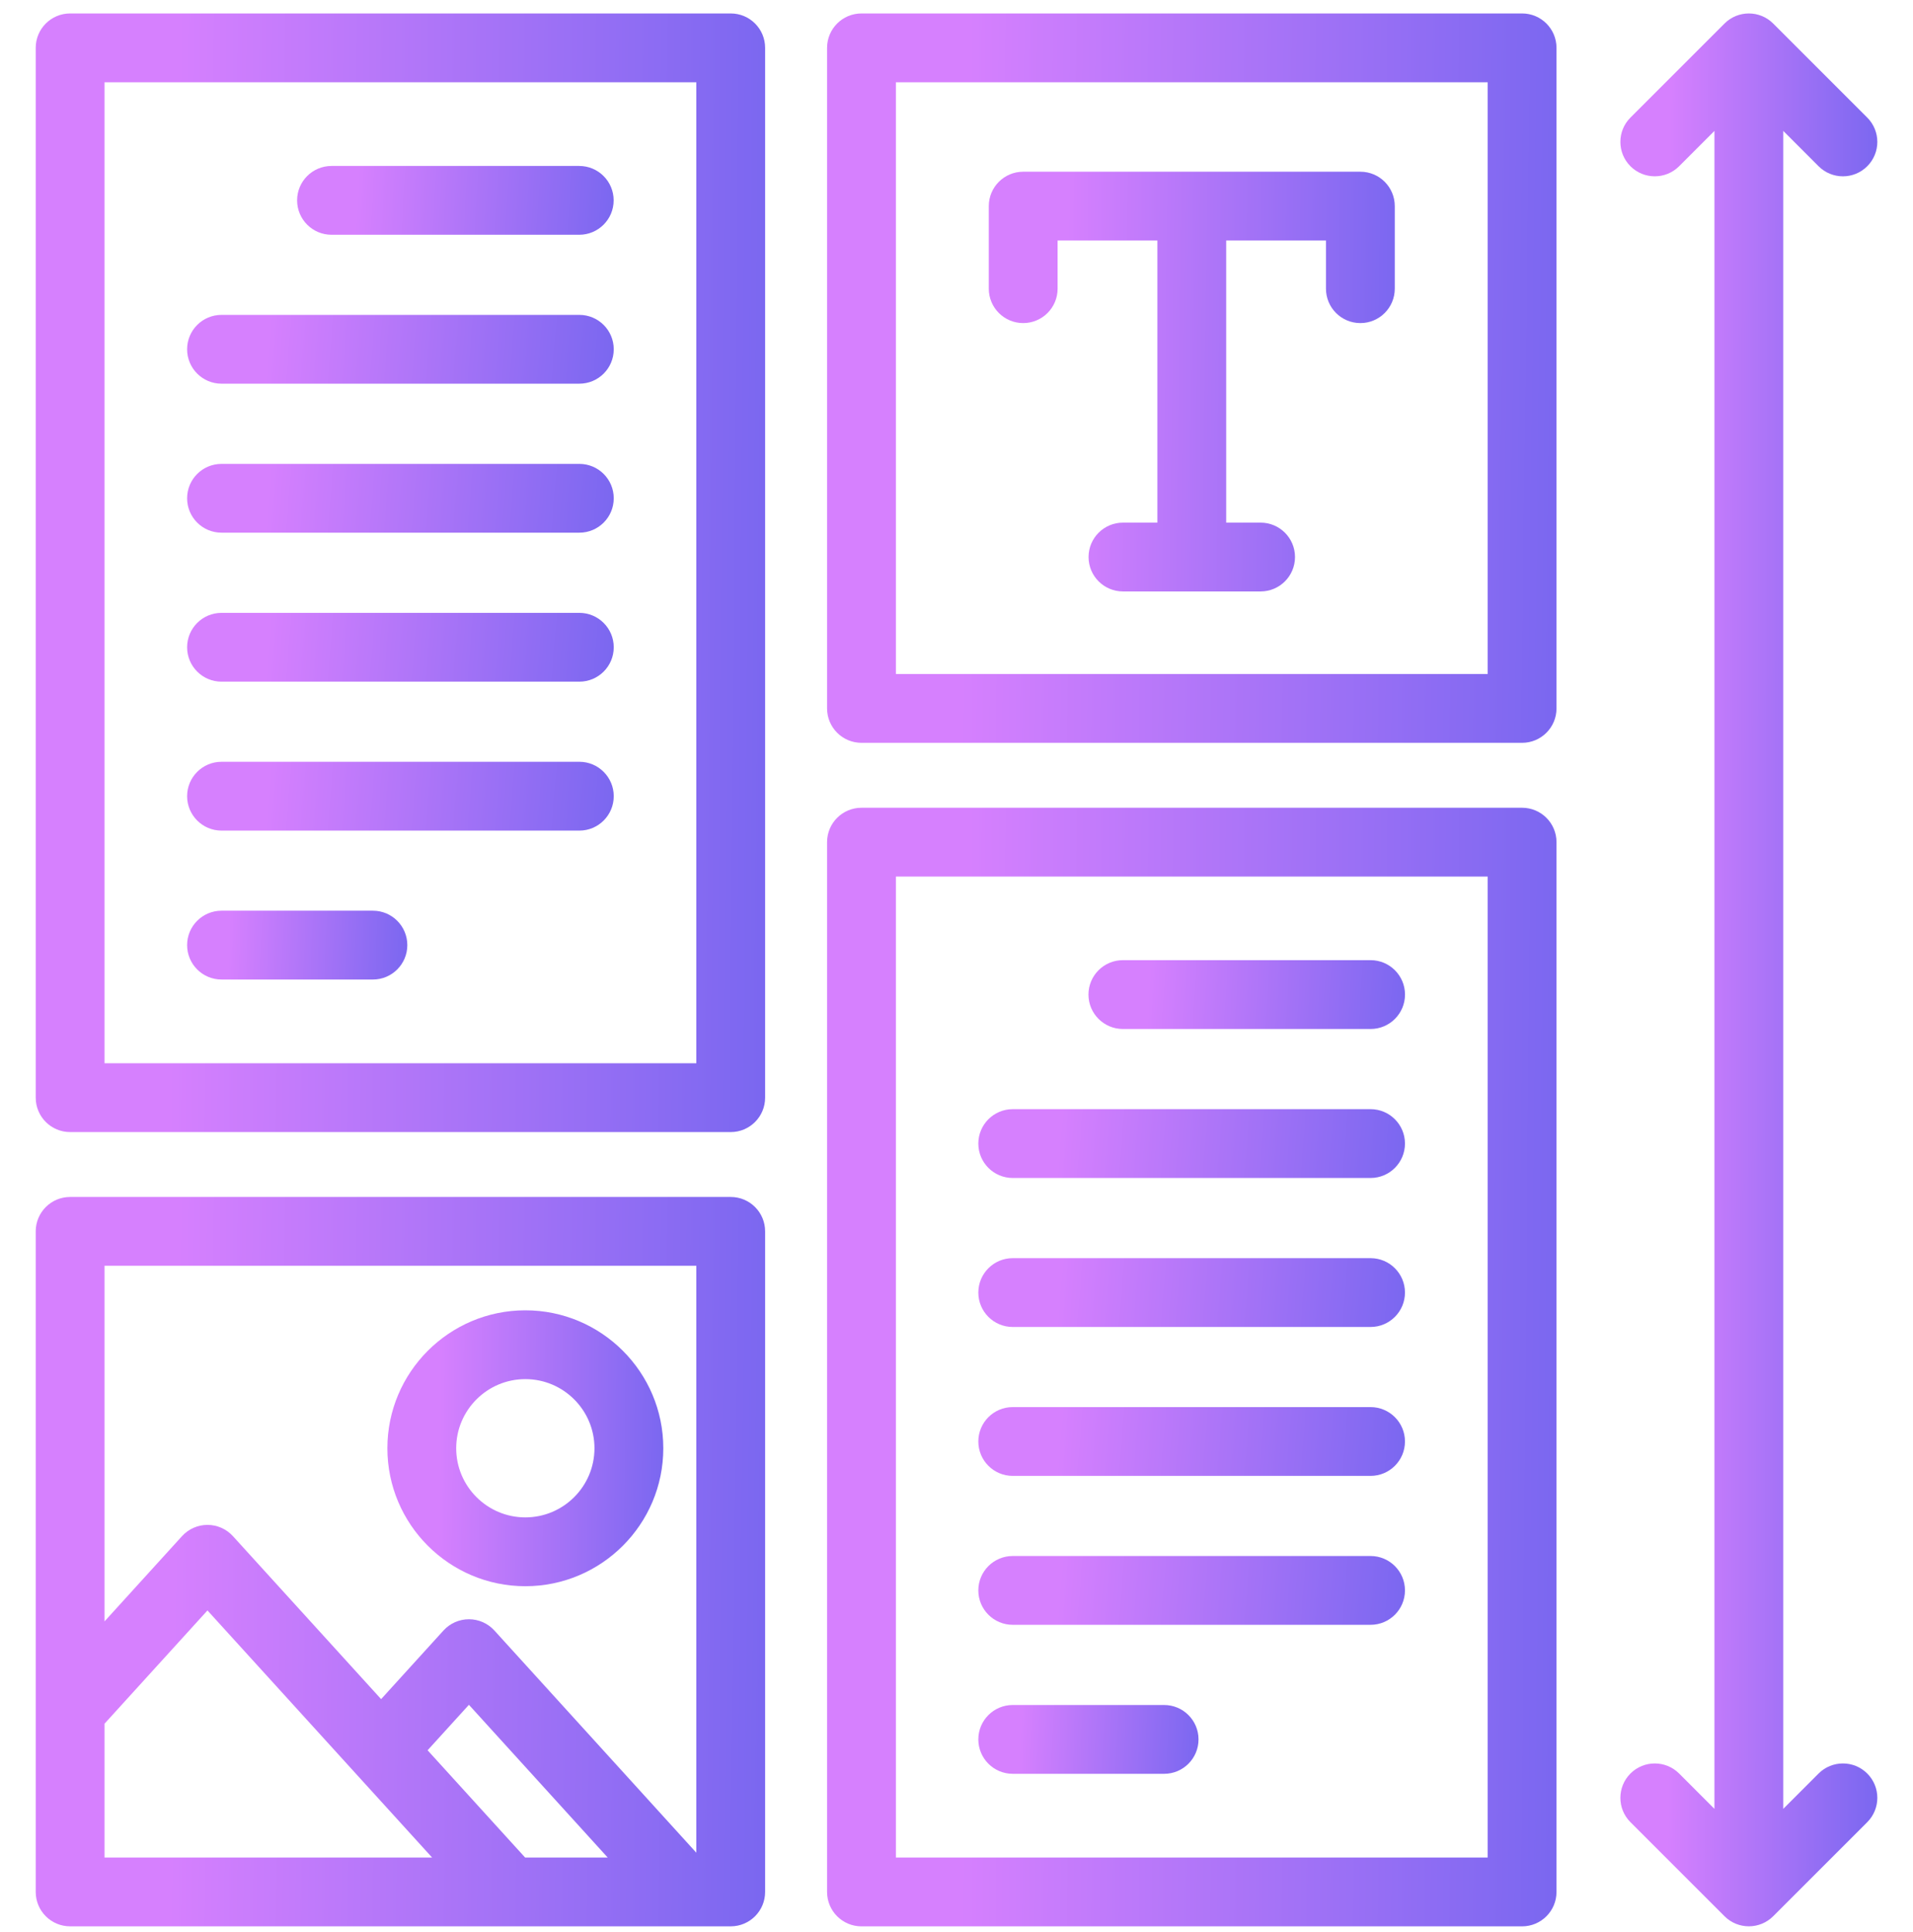 <svg width="100" height="101" viewBox="0 0 100 101" fill="none" xmlns="http://www.w3.org/2000/svg">
<g clip-path="url(#clip0_3525_63392)">
<path d="M38.198 0.703H3.666C2.672 0.703 1.867 1.508 1.867 2.502V57.383C1.867 58.376 2.672 59.182 3.666 59.182H38.198C39.191 59.182 39.996 58.376 39.996 57.383V2.502C39.997 1.508 39.192 0.703 38.198 0.703ZM36.399 55.584H5.464V4.3H36.399L36.399 55.584Z" fill="url(#paint0_linear_3525_63392)"/>
<path d="M38.198 62.574H3.666C2.672 62.574 1.867 63.38 1.867 64.373V98.905C1.867 99.899 2.672 100.704 3.666 100.704H38.198C39.191 100.704 39.996 99.899 39.996 98.905V64.373C39.997 63.38 39.192 62.574 38.198 62.574ZM5.464 97.107V90.11L10.845 84.19L22.588 97.107H5.464V97.107ZM27.45 97.107L22.352 91.5L24.512 89.123L31.767 97.107H27.45V97.107ZM36.399 96.855L25.844 85.239C25.503 84.864 25.02 84.65 24.513 84.65C24.006 84.65 23.523 84.864 23.182 85.239L19.922 88.826L12.176 80.306C11.835 79.931 11.352 79.717 10.845 79.717C10.338 79.717 9.855 79.931 9.514 80.306L5.464 84.762V66.171H36.399L36.399 96.855Z" fill="url(#paint1_linear_3525_63392)"/>
<path d="M79.565 42.227H45.033C44.039 42.227 43.234 43.032 43.234 44.025V98.906C43.234 99.9 44.039 100.705 45.033 100.705H79.565C80.559 100.705 81.364 99.9 81.364 98.906V44.025C81.364 43.032 80.559 42.227 79.565 42.227ZM77.766 97.108H46.832V45.824H77.766V97.108Z" fill="url(#paint2_linear_3525_63392)"/>
<path d="M79.565 0.703H45.033C44.039 0.703 43.234 1.508 43.234 2.502V37.034C43.234 38.028 44.039 38.833 45.033 38.833H79.565C80.559 38.833 81.364 38.028 81.364 37.034V2.502C81.364 1.508 80.559 0.703 79.565 0.703ZM77.766 35.236H46.832V4.3H77.766V35.236Z" fill="url(#paint3_linear_3525_63392)"/>
<path d="M71.112 8.977H53.486C52.493 8.977 51.688 9.782 51.688 10.775V15.092C51.688 16.085 52.493 16.89 53.486 16.89C54.48 16.89 55.285 16.085 55.285 15.092V12.574H60.5V27.322H58.702C57.708 27.322 56.903 28.127 56.903 29.12C56.903 30.114 57.708 30.919 58.702 30.919H65.896C66.89 30.919 67.695 30.114 67.695 29.12C67.695 28.127 66.89 27.322 65.896 27.322H64.098V12.574H69.313V15.092C69.313 16.085 70.118 16.89 71.112 16.89C72.106 16.89 72.91 16.085 72.91 15.092V10.775C72.91 9.782 72.106 8.977 71.112 8.977Z" fill="url(#paint4_linear_3525_63392)"/>
<path d="M27.461 68.5C23.485 68.5 20.25 71.735 20.25 75.711C20.25 79.688 23.485 82.923 27.461 82.923C31.438 82.923 34.673 79.688 34.673 75.711C34.673 71.735 31.438 68.5 27.461 68.5ZM27.461 79.325C25.469 79.325 23.847 77.704 23.847 75.711C23.847 73.719 25.468 72.097 27.461 72.097C29.454 72.097 31.075 73.719 31.075 75.711C31.075 77.704 29.454 79.325 27.461 79.325Z" fill="url(#paint5_linear_3525_63392)"/>
<path d="M30.279 8.676H17.33C16.336 8.676 15.531 9.481 15.531 10.474C15.531 11.468 16.336 12.273 17.33 12.273H30.279C31.273 12.273 32.078 11.468 32.078 10.474C32.078 9.481 31.273 8.676 30.279 8.676Z" fill="url(#paint6_linear_3525_63392)"/>
<path d="M30.285 16.461H11.58C10.586 16.461 9.781 17.266 9.781 18.26C9.781 19.253 10.586 20.058 11.58 20.058H30.285C31.278 20.058 32.083 19.253 32.083 18.26C32.083 17.266 31.278 16.461 30.285 16.461Z" fill="url(#paint7_linear_3525_63392)"/>
<path d="M30.285 24.25H11.58C10.586 24.25 9.781 25.055 9.781 26.049C9.781 27.042 10.586 27.847 11.58 27.847H30.285C31.278 27.847 32.083 27.042 32.083 26.049C32.083 25.055 31.278 24.25 30.285 24.25Z" fill="url(#paint8_linear_3525_63392)"/>
<path d="M30.285 32.039H11.58C10.586 32.039 9.781 32.844 9.781 33.838C9.781 34.831 10.586 35.636 11.58 35.636H30.285C31.278 35.636 32.083 34.831 32.083 33.838C32.083 32.844 31.278 32.039 30.285 32.039Z" fill="url(#paint9_linear_3525_63392)"/>
<path d="M30.285 39.824H11.58C10.586 39.824 9.781 40.63 9.781 41.623C9.781 42.616 10.586 43.422 11.58 43.422H30.285C31.278 43.422 32.083 42.616 32.083 41.623C32.083 40.63 31.278 39.824 30.285 39.824Z" fill="url(#paint10_linear_3525_63392)"/>
<path d="M19.493 47.609H11.58C10.586 47.609 9.781 48.415 9.781 49.408C9.781 50.401 10.586 51.207 11.58 51.207H19.493C20.487 51.207 21.292 50.401 21.292 49.408C21.292 48.415 20.487 47.609 19.493 47.609Z" fill="url(#paint11_linear_3525_63392)"/>
<path d="M71.647 50.195H58.697C57.703 50.195 56.898 51.001 56.898 51.994C56.898 52.987 57.704 53.793 58.697 53.793H71.647C72.64 53.793 73.445 52.987 73.445 51.994C73.445 51.001 72.64 50.195 71.647 50.195Z" fill="url(#paint12_linear_3525_63392)"/>
<path d="M71.644 57.984H52.939C51.946 57.984 51.141 58.79 51.141 59.783C51.141 60.776 51.946 61.582 52.939 61.582H71.644C72.638 61.582 73.443 60.776 73.443 59.783C73.443 58.79 72.638 57.984 71.644 57.984Z" fill="url(#paint13_linear_3525_63392)"/>
<path d="M71.644 65.773H52.939C51.946 65.773 51.141 66.579 51.141 67.572C51.141 68.565 51.946 69.371 52.939 69.371H71.644C72.638 69.371 73.443 68.565 73.443 67.572C73.443 66.579 72.638 65.773 71.644 65.773Z" fill="url(#paint14_linear_3525_63392)"/>
<path d="M71.644 73.559H52.939C51.946 73.559 51.141 74.364 51.141 75.357C51.141 76.351 51.946 77.156 52.939 77.156H71.644C72.638 77.156 73.443 76.351 73.443 75.357C73.443 74.364 72.638 73.559 71.644 73.559Z" fill="url(#paint15_linear_3525_63392)"/>
<path d="M71.644 81.344H52.939C51.946 81.344 51.141 82.149 51.141 83.142C51.141 84.136 51.946 84.941 52.939 84.941H71.644C72.638 84.941 73.443 84.136 73.443 83.142C73.443 82.149 72.638 81.344 71.644 81.344Z" fill="url(#paint16_linear_3525_63392)"/>
<path d="M60.853 89.133H52.939C51.946 89.133 51.141 89.938 51.141 90.931C51.141 91.925 51.946 92.73 52.939 92.73H60.853C61.846 92.73 62.651 91.925 62.651 90.931C62.651 89.938 61.846 89.133 60.853 89.133Z" fill="url(#paint17_linear_3525_63392)"/>
<path d="M97.608 92.715C96.906 92.013 95.767 92.013 95.064 92.715L93.218 94.562V6.844L95.064 8.691C95.416 9.042 95.876 9.218 96.336 9.218C96.797 9.218 97.257 9.042 97.608 8.691C98.311 7.988 98.311 6.849 97.608 6.147L92.691 1.23C91.988 0.528 90.849 0.528 90.147 1.23L85.23 6.147C84.528 6.849 84.528 7.988 85.23 8.691C85.933 9.393 87.071 9.393 87.774 8.691L89.62 6.844V94.562L87.774 92.715C87.071 92.013 85.932 92.013 85.23 92.715C84.528 93.418 84.528 94.557 85.23 95.259L90.147 100.176C90.498 100.527 90.959 100.703 91.419 100.703C91.879 100.703 92.34 100.527 92.691 100.176L97.608 95.259C98.311 94.556 98.311 93.417 97.608 92.715Z" fill="url(#paint18_linear_3525_63392)"/>
</g>
<defs>
<linearGradient id="paint0_linear_3525_63392" x1="1.867" y1="0.703" x2="40.491" y2="1.032" gradientUnits="userSpaceOnUse">
<stop offset="0.193" stop-color="#D680FE"/>
<stop offset="1" stop-color="#7A67F0"/>
</linearGradient>
<linearGradient id="paint1_linear_3525_63392" x1="1.867" y1="62.574" x2="40.487" y2="63.078" gradientUnits="userSpaceOnUse">
<stop offset="0.193" stop-color="#D680FE"/>
<stop offset="1" stop-color="#7A67F0"/>
</linearGradient>
<linearGradient id="paint2_linear_3525_63392" x1="43.234" y1="42.227" x2="81.858" y2="42.555" gradientUnits="userSpaceOnUse">
<stop offset="0.193" stop-color="#D680FE"/>
<stop offset="1" stop-color="#7A67F0"/>
</linearGradient>
<linearGradient id="paint3_linear_3525_63392" x1="43.234" y1="0.703" x2="81.855" y2="1.207" gradientUnits="userSpaceOnUse">
<stop offset="0.193" stop-color="#D680FE"/>
<stop offset="1" stop-color="#7A67F0"/>
</linearGradient>
<linearGradient id="paint4_linear_3525_63392" x1="51.688" y1="8.977" x2="73.184" y2="9.248" gradientUnits="userSpaceOnUse">
<stop offset="0.193" stop-color="#D680FE"/>
<stop offset="1" stop-color="#7A67F0"/>
</linearGradient>
<linearGradient id="paint5_linear_3525_63392" x1="20.25" y1="68.5" x2="34.858" y2="68.691" gradientUnits="userSpaceOnUse">
<stop offset="0.193" stop-color="#D680FE"/>
<stop offset="1" stop-color="#7A67F0"/>
</linearGradient>
<linearGradient id="paint6_linear_3525_63392" x1="15.531" y1="8.676" x2="32.234" y2="9.678" gradientUnits="userSpaceOnUse">
<stop offset="0.193" stop-color="#D680FE"/>
<stop offset="1" stop-color="#7A67F0"/>
</linearGradient>
<linearGradient id="paint7_linear_3525_63392" x1="9.781" y1="16.461" x2="32.227" y2="18.277" gradientUnits="userSpaceOnUse">
<stop offset="0.193" stop-color="#D680FE"/>
<stop offset="1" stop-color="#7A67F0"/>
</linearGradient>
<linearGradient id="paint8_linear_3525_63392" x1="9.781" y1="24.25" x2="32.227" y2="26.066" gradientUnits="userSpaceOnUse">
<stop offset="0.193" stop-color="#D680FE"/>
<stop offset="1" stop-color="#7A67F0"/>
</linearGradient>
<linearGradient id="paint9_linear_3525_63392" x1="9.781" y1="32.039" x2="32.227" y2="33.855" gradientUnits="userSpaceOnUse">
<stop offset="0.193" stop-color="#D680FE"/>
<stop offset="1" stop-color="#7A67F0"/>
</linearGradient>
<linearGradient id="paint10_linear_3525_63392" x1="9.781" y1="39.824" x2="32.227" y2="41.64" gradientUnits="userSpaceOnUse">
<stop offset="0.193" stop-color="#D680FE"/>
<stop offset="1" stop-color="#7A67F0"/>
</linearGradient>
<linearGradient id="paint11_linear_3525_63392" x1="9.781" y1="47.609" x2="21.422" y2="48.095" gradientUnits="userSpaceOnUse">
<stop offset="0.193" stop-color="#D680FE"/>
<stop offset="1" stop-color="#7A67F0"/>
</linearGradient>
<linearGradient id="paint12_linear_3525_63392" x1="56.898" y1="50.195" x2="73.601" y2="51.198" gradientUnits="userSpaceOnUse">
<stop offset="0.193" stop-color="#D680FE"/>
<stop offset="1" stop-color="#7A67F0"/>
</linearGradient>
<linearGradient id="paint13_linear_3525_63392" x1="51.141" y1="57.984" x2="73.587" y2="59.8" gradientUnits="userSpaceOnUse">
<stop offset="0.193" stop-color="#D680FE"/>
<stop offset="1" stop-color="#7A67F0"/>
</linearGradient>
<linearGradient id="paint14_linear_3525_63392" x1="51.141" y1="65.773" x2="73.587" y2="67.589" gradientUnits="userSpaceOnUse">
<stop offset="0.193" stop-color="#D680FE"/>
<stop offset="1" stop-color="#7A67F0"/>
</linearGradient>
<linearGradient id="paint15_linear_3525_63392" x1="51.141" y1="73.559" x2="73.587" y2="75.374" gradientUnits="userSpaceOnUse">
<stop offset="0.193" stop-color="#D680FE"/>
<stop offset="1" stop-color="#7A67F0"/>
</linearGradient>
<linearGradient id="paint16_linear_3525_63392" x1="51.141" y1="81.344" x2="73.587" y2="83.159" gradientUnits="userSpaceOnUse">
<stop offset="0.193" stop-color="#D680FE"/>
<stop offset="1" stop-color="#7A67F0"/>
</linearGradient>
<linearGradient id="paint17_linear_3525_63392" x1="51.141" y1="89.133" x2="62.781" y2="89.619" gradientUnits="userSpaceOnUse">
<stop offset="0.193" stop-color="#D680FE"/>
<stop offset="1" stop-color="#7A67F0"/>
</linearGradient>
<linearGradient id="paint18_linear_3525_63392" x1="84.703" y1="0.703" x2="98.31" y2="0.727" gradientUnits="userSpaceOnUse">
<stop offset="0.193" stop-color="#D680FE"/>
<stop offset="1" stop-color="#7A67F0"/>
</linearGradient>
<clipPath id="clip0_3525_63392">
<rect width="100" height="100" fill="white" transform="translate(0 0.703)"/>
</clipPath>
</defs>
</svg>
